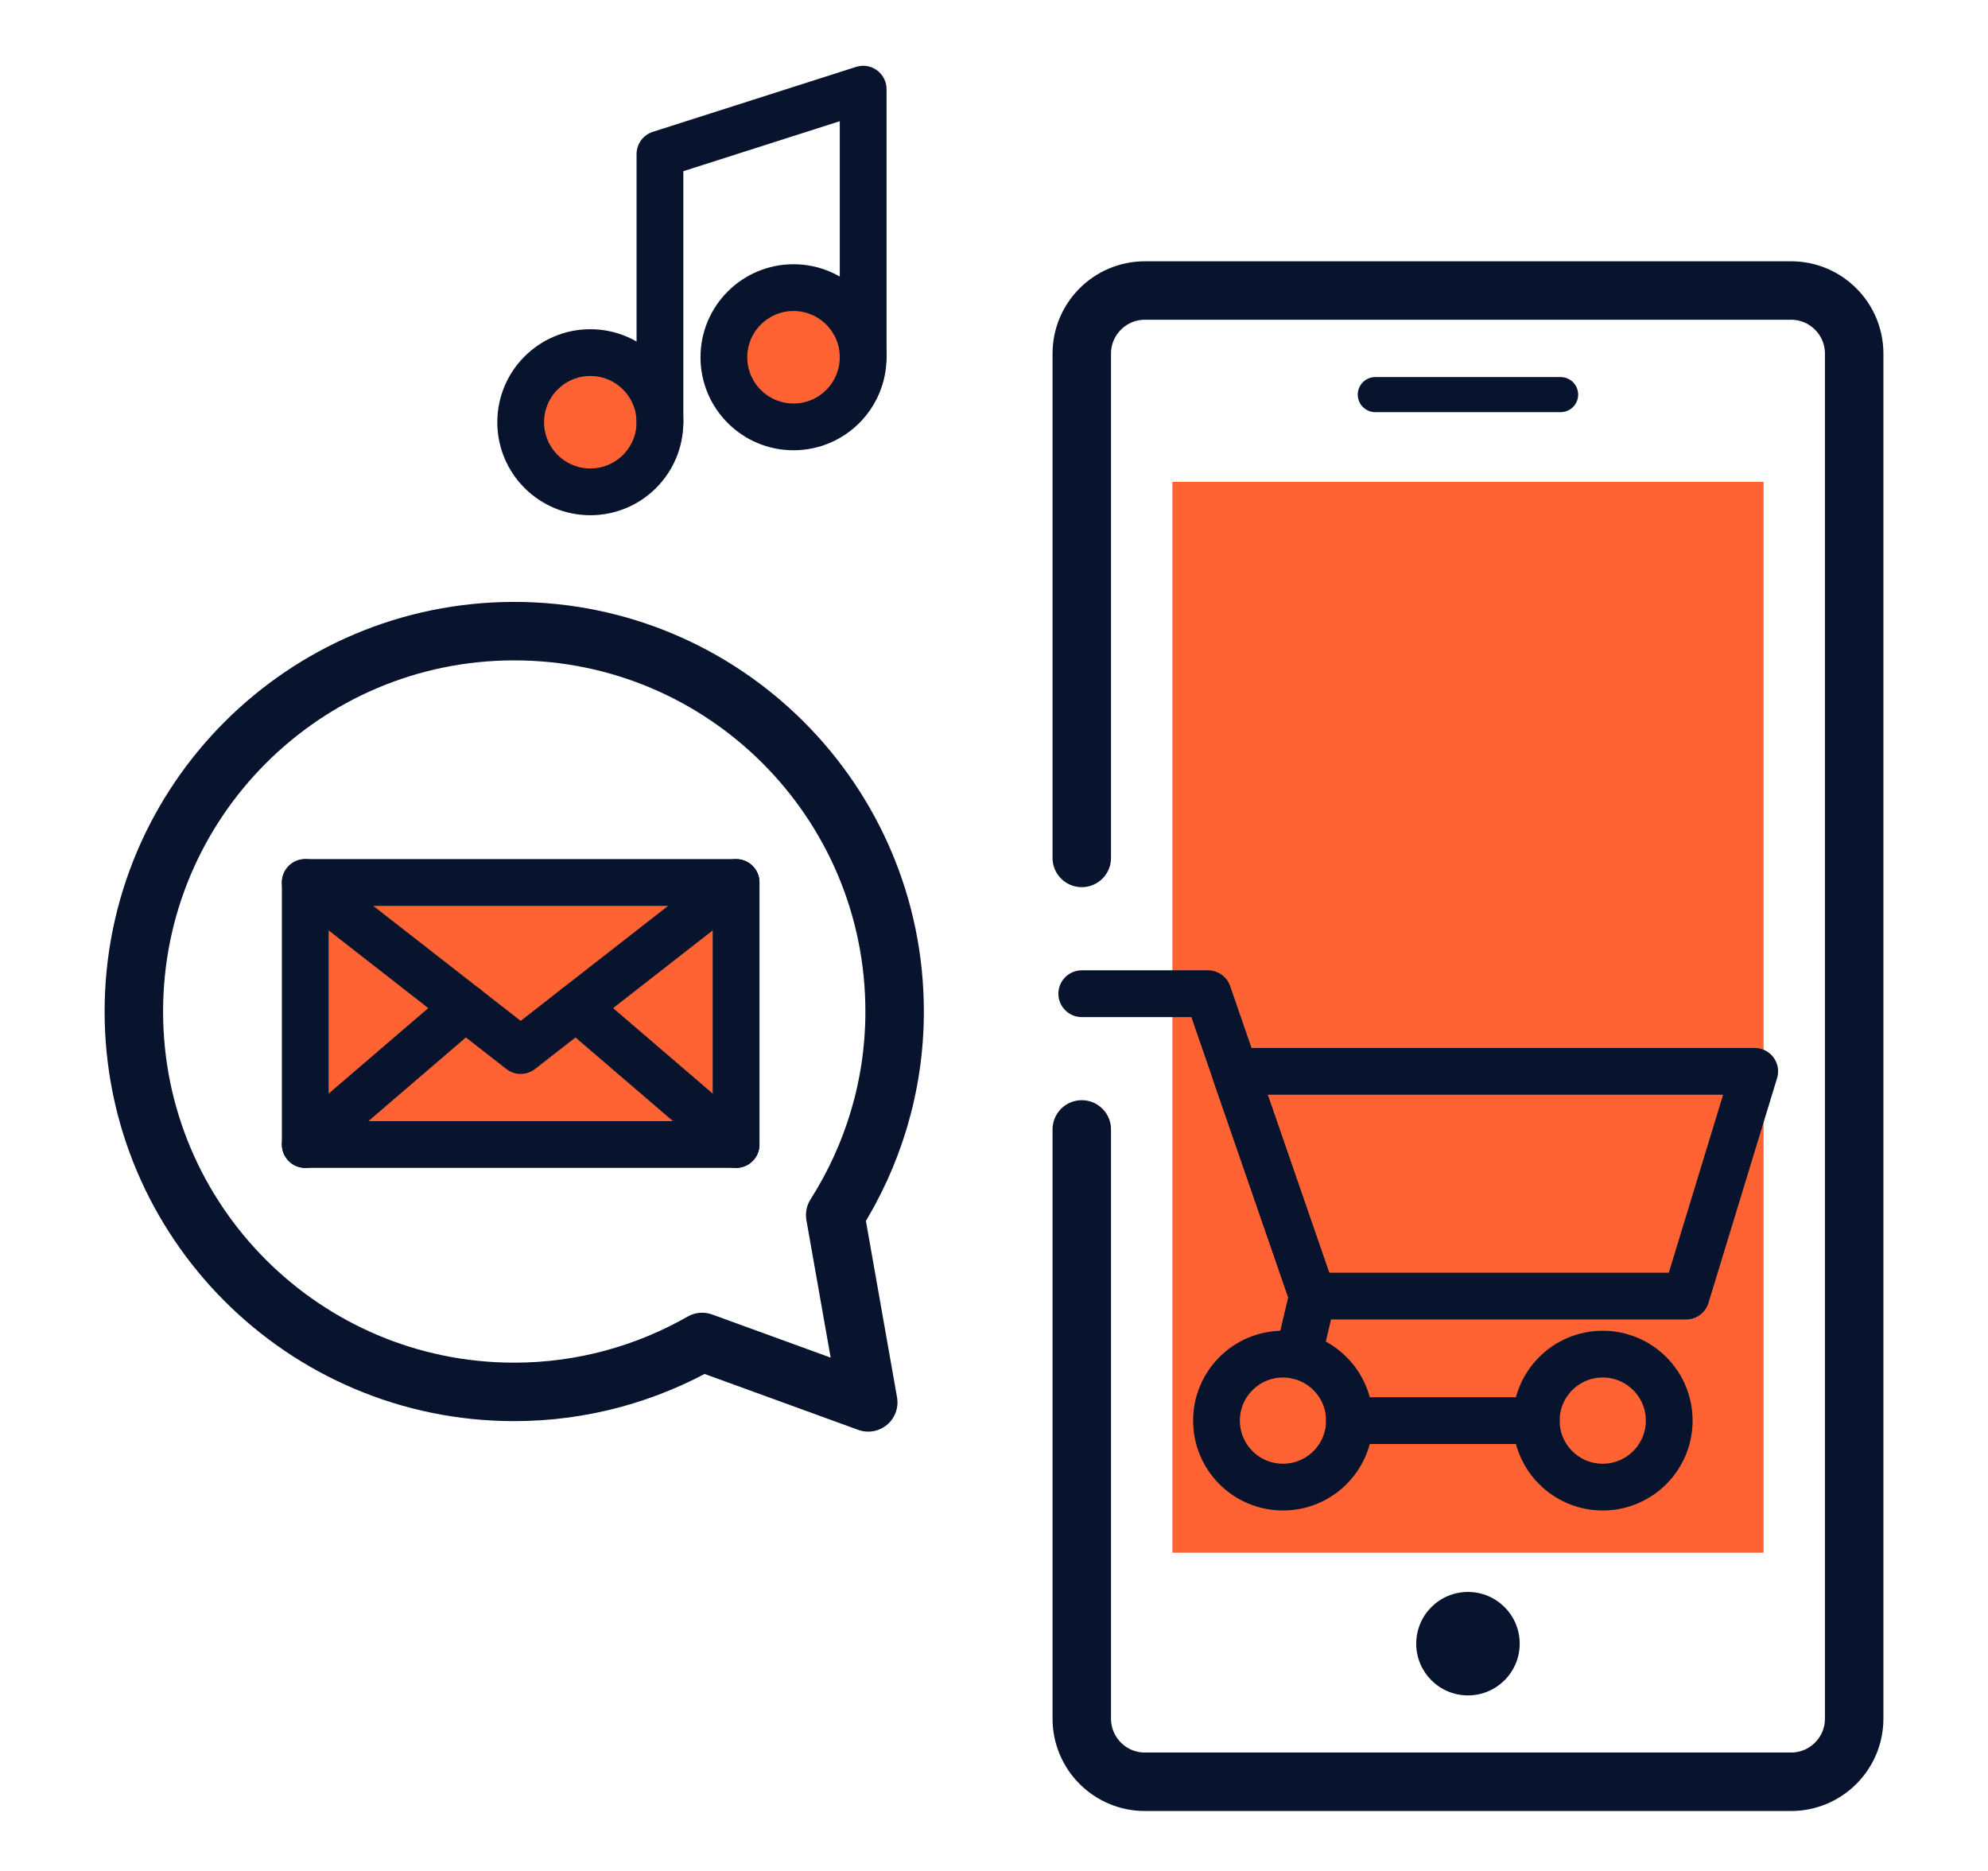 <svg width="85" height="80" viewBox="0 0 85 80" fill="none" xmlns="http://www.w3.org/2000/svg">
<path d="M46.253 36.684V15.122C46.253 13.631 47.462 12.422 48.953 12.422H76.578C78.069 12.422 79.278 13.631 79.278 15.122V73.487C79.278 74.978 78.069 76.187 76.578 76.187H48.953C47.462 76.187 46.253 74.978 46.253 73.487V48.293" stroke="#08142D" stroke-width="2.5" stroke-linecap="round" stroke-linejoin="round"/>
<path d="M62.765 72.494C63.986 72.494 64.977 71.504 64.977 70.282C64.977 69.06 63.986 68.07 62.765 68.07C61.543 68.07 60.553 69.06 60.553 70.282C60.553 71.504 61.543 72.494 62.765 72.494Z" fill="#08142D"/>
<path d="M58.803 16.873H66.727" stroke="#08142D" stroke-width="1.5" stroke-linecap="round" stroke-linejoin="round"/>
<path d="M75.403 20.604H50.128V66.392H75.403V20.604Z" fill="#FF6333"/>
<path d="M57.699 60.744H65.685" stroke="#08142D" stroke-width="2" stroke-linecap="round" stroke-linejoin="round"/>
<path d="M55.512 57.98L56.119 55.42L51.652 42.49H46.253" stroke="#08142D" stroke-width="2" stroke-linecap="round" stroke-linejoin="round"/>
<path d="M56.119 55.42H72.092L75.025 45.81H52.799L56.119 55.42Z" stroke="#08142D" stroke-width="2" stroke-linecap="round" stroke-linejoin="round"/>
<path d="M54.856 63.587C56.426 63.587 57.699 62.314 57.699 60.744C57.699 59.174 56.426 57.901 54.856 57.901C53.285 57.901 52.013 59.174 52.013 60.744C52.013 62.314 53.285 63.587 54.856 63.587Z" stroke="#08142D" stroke-width="2" stroke-linecap="round" stroke-linejoin="round"/>
<path d="M68.527 63.587C70.097 63.587 71.37 62.314 71.37 60.744C71.37 59.174 70.097 57.901 68.527 57.901C66.957 57.901 65.684 59.174 65.684 60.744C65.684 62.314 66.957 63.587 68.527 63.587Z" stroke="#08142D" stroke-width="2" stroke-linecap="round" stroke-linejoin="round"/>
<path d="M35.71 51.955C37.311 49.436 38.251 46.456 38.251 43.251C38.251 34.268 30.969 26.987 21.987 26.987C13.005 26.987 5.723 34.269 5.723 43.251C5.723 52.233 13.005 59.516 21.987 59.516C24.912 59.516 27.65 58.733 30.022 57.381L37.123 59.965L35.71 51.955Z" stroke="#08142D" stroke-width="2.5" stroke-linecap="round" stroke-linejoin="round"/>
<path d="M31.473 37.734H13.052V48.938H31.473V37.734Z" fill="#FF6333" stroke="#08142D" stroke-width="2" stroke-linecap="round" stroke-linejoin="round"/>
<path d="M13.052 37.734L22.263 44.92L31.473 37.734" stroke="#08142D" stroke-width="2" stroke-linecap="round" stroke-linejoin="round"/>
<path d="M13.052 48.937L19.889 43.069" stroke="#08142D" stroke-width="2" stroke-linecap="round" stroke-linejoin="round"/>
<path d="M31.473 48.937L24.636 43.069" stroke="#08142D" stroke-width="2" stroke-linecap="round" stroke-linejoin="round"/>
<path d="M25.24 21.031C26.884 21.031 28.217 19.698 28.217 18.054C28.217 16.41 26.884 15.077 25.24 15.077C23.596 15.077 22.263 16.41 22.263 18.054C22.263 19.698 23.596 21.031 25.24 21.031Z" fill="#FF6333" stroke="#08142D" stroke-width="2" stroke-linecap="round" stroke-linejoin="round"/>
<path d="M33.928 18.253C35.572 18.253 36.905 16.92 36.905 15.276C36.905 13.632 35.572 12.299 33.928 12.299C32.284 12.299 30.951 13.632 30.951 15.276C30.951 16.92 32.284 18.253 33.928 18.253Z" fill="#FF6333" stroke="#08142D" stroke-width="2" stroke-linecap="round" stroke-linejoin="round"/>
<path d="M28.217 18.054V6.59L36.906 3.813V15.276" stroke="#08142D" stroke-width="2" stroke-linecap="round" stroke-linejoin="round"/>
</svg>
